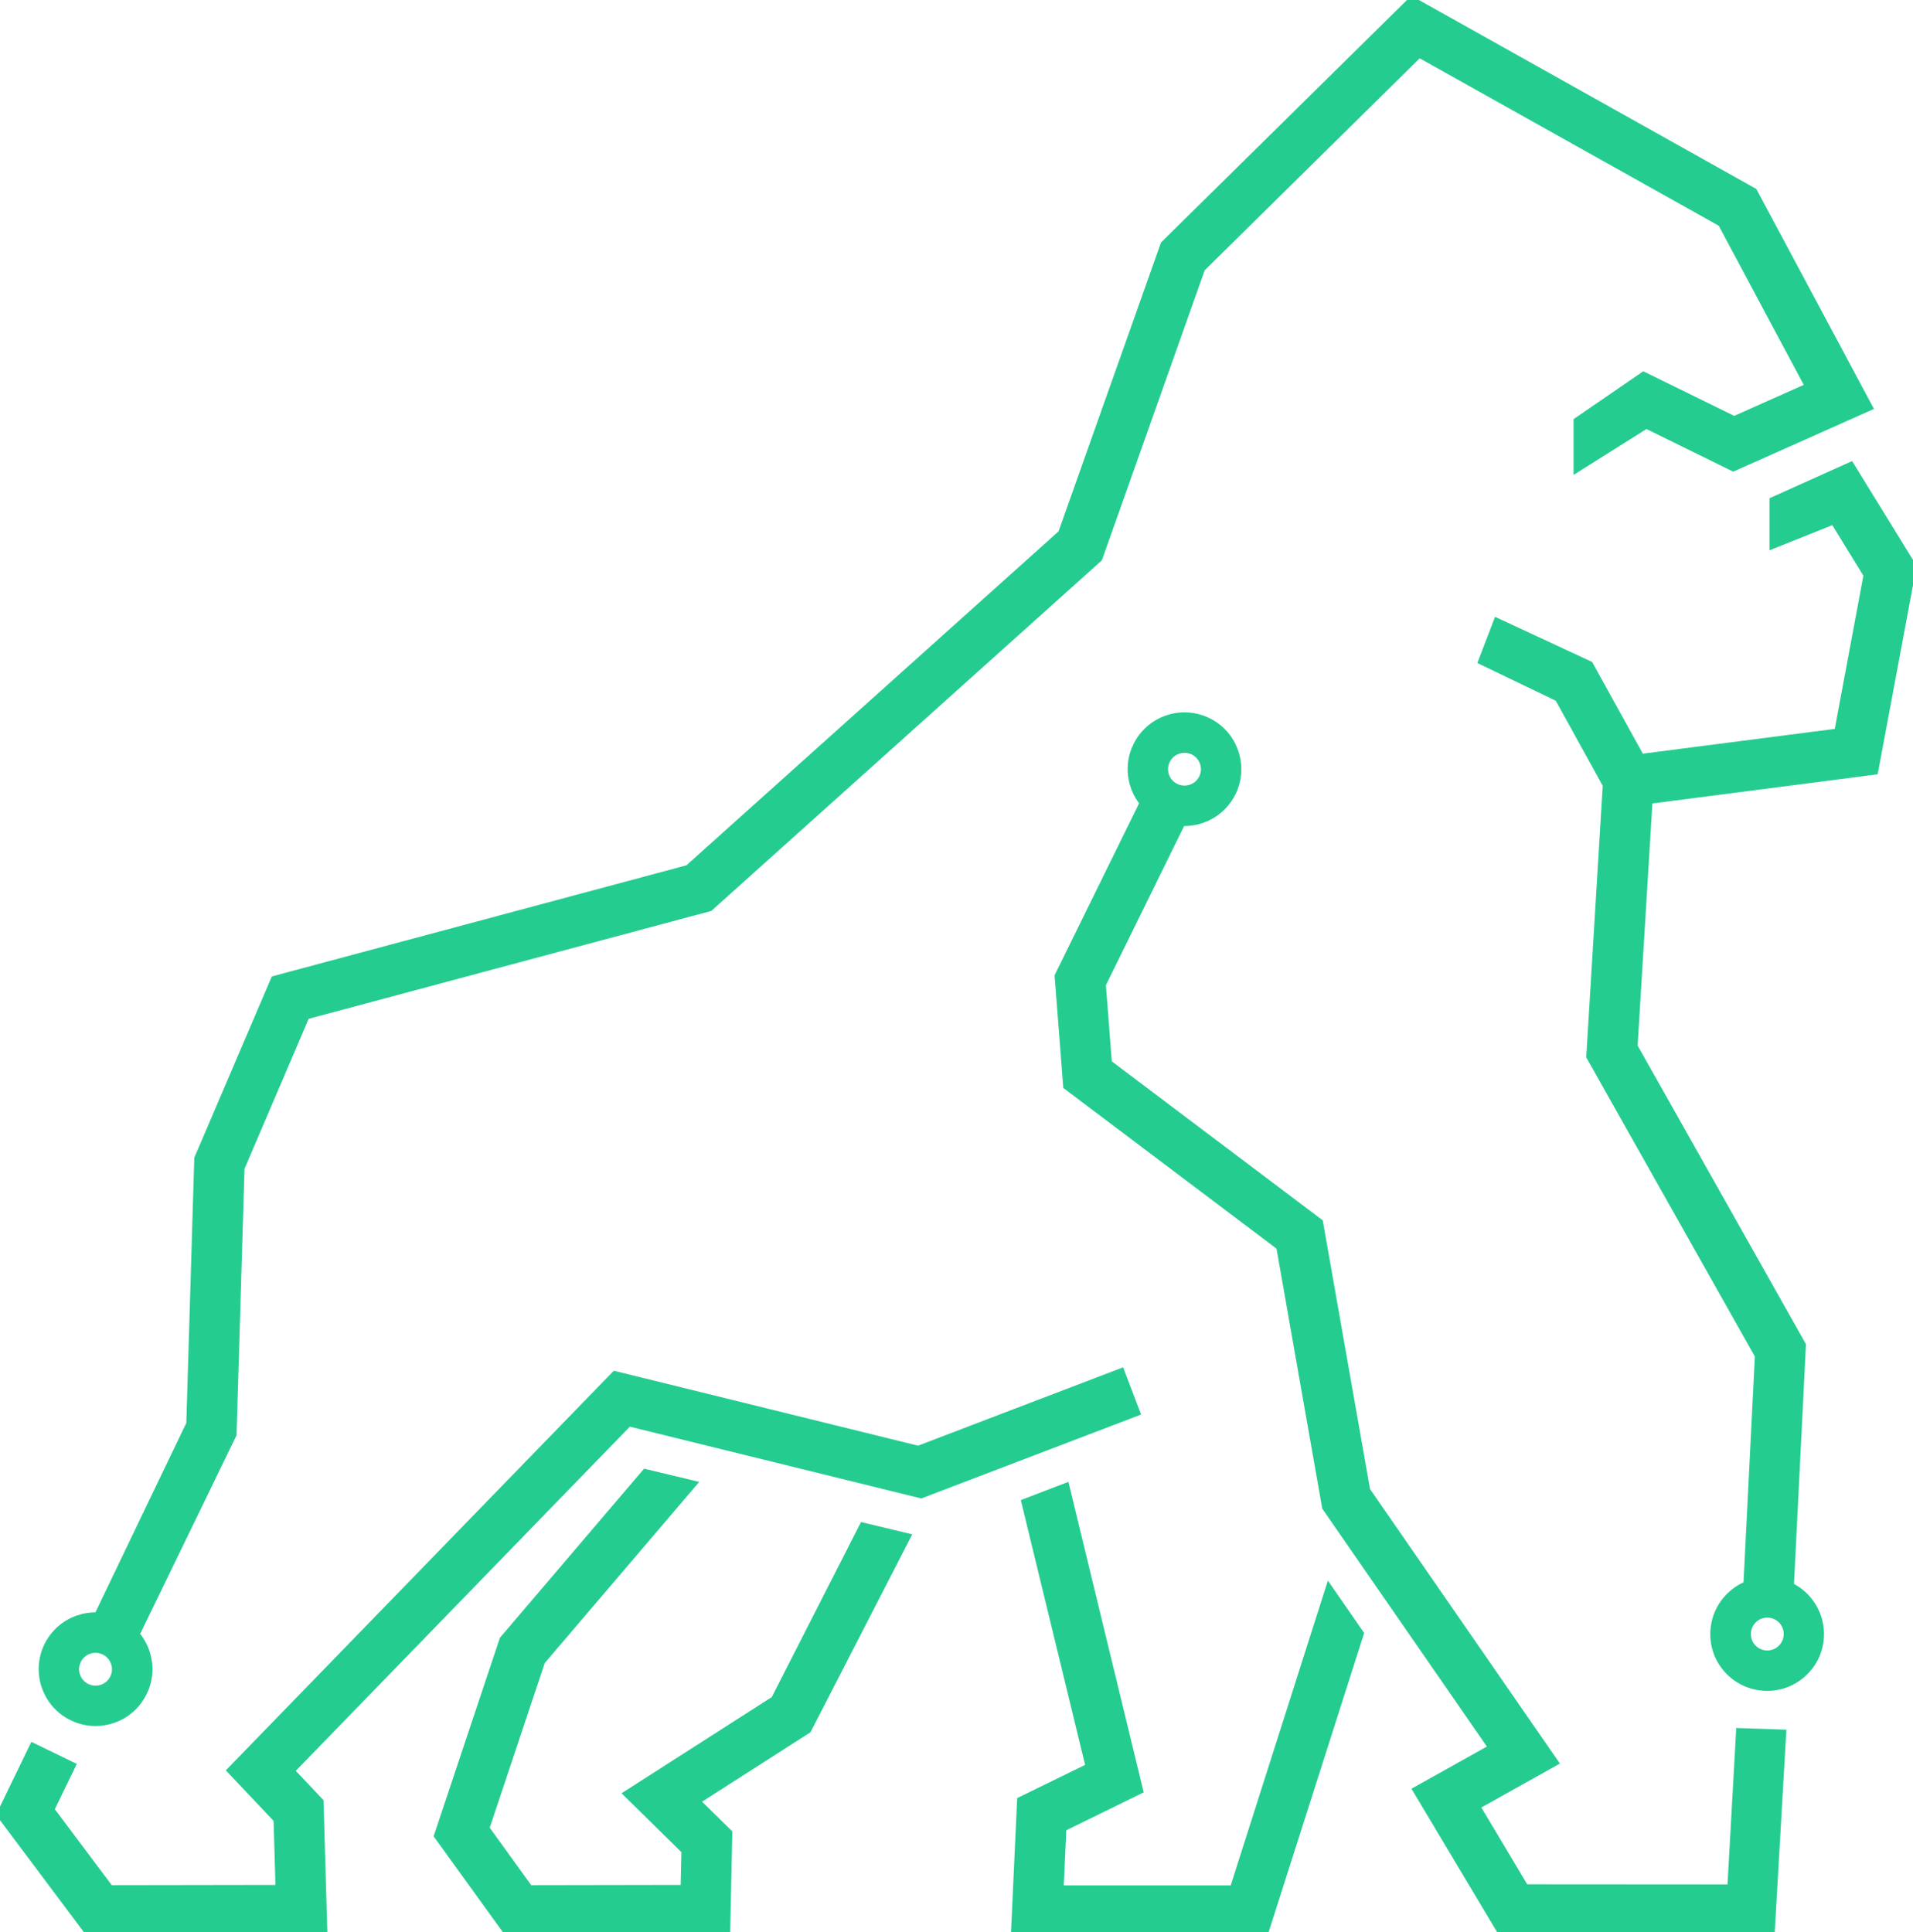 <?xml version="1.0" encoding="utf-8"?>
<svg version="1.1" id="gorilla" xmlns="http://www.w3.org/2000/svg"
	xmlns:xlink="http://www.w3.org/1999/xlink" x="0px" y="0px"
	viewBox="0 0 278.18 281" xml:space="preserve">
<g fill="#25cc90" stroke="#25cc90">
		<path d="M255.02,27.84L205.31,0l-36.05,35.54l-14.9,42.02l-54.3,48.73l-60.17,16.13l-11.14,26.05l-1.16,38.58
		c-1.69,3.47-9.75,20.35-13.4,27.93c-0.96-0.04-1.92,0.11-2.86,0.43c-1.96,0.68-3.53,2.09-4.44,3.96
		c-1.85,3.85-0.23,8.51,3.63,10.36c1.06,0.52,2.22,0.78,3.37,0.78c0.86,0,1.73-0.15,2.57-0.44c1.96-0.68,3.53-2.1,4.43-3.96
		c0.91-1.87,1.02-3.98,0.34-5.93c-0.32-0.93-0.81-1.78-1.44-2.5c4.19-8.61,14.11-29.08,14.11-29.08l1.16-38.74l9.46-22.12
		l58.67-15.72L159.8,81.2l14.95-42.17l31.61-31.17l43.94,24.6l12.69,23.75l-10.82,4.82l-13.17-6.46l-9.68,6.65l0,6.94l10.07-6.34
		l12.66,6.22l19.76-8.81L255.02,27.84z M16.49,244.01c-0.33,0.69-0.92,1.22-1.65,1.47c-0.73,0.25-1.51,0.2-2.21-0.13
		c-1.43-0.69-2.04-2.42-1.35-3.85c0.33-0.69,0.92-1.22,1.65-1.47c0.31-0.11,0.63-0.17,0.96-0.17c0.42,0,0.85,0.1,1.25,0.29
		c0.69,0.33,1.22,0.92,1.47,1.65c0.11,0.3,0.17,0.62,0.17,0.95C16.79,243.18,16.69,243.61,16.49,244.01z"/>
	<polygon points="183.97,280.93 147.52,280.91 148.4,261.81 158.37,256.93 149.03,218.46 155.01,216.17 165.73,260.38 
		154.57,265.85 154.17,274.68 179.33,274.68 193.26,230.98 197.82,237.56 	"/>
	<polygon points="73.75,281 63.61,266.96 73.14,238.42 93.84,214.14 100.77,215.8 78.77,241.6 70.66,265.88 76.99,274.65 
		99.47,274.61 99.59,269.14 91.18,260.87 112.61,247.15 125.47,221.92 131.92,223.47 117.47,251.57 101.29,261.93 105.99,266.54 
		105.68,280.94 	"/>
	<polygon points="12.83,281 0,263.87 4.79,253.98 10.5,256.75 7.39,263.16 16,274.65 40.57,274.61 40.28,264.6 33.53,257.46 
		89.42,199.89 133.53,210.76 163.03,199.49 165.29,205.42 133.94,217.39 91.43,206.92 42.32,257.52 46.55,262 47.1,280.94 	"/>
	<path d="M252.95,251.81l-1.27,22.73l-29.89-0.02l-7.07-11.85l11.39-6.37l-27.36-39.56l-6.86-38.99l-30.7-23.14l-0.88-11.44
		l11.57-23.55c0.12,0.01,0.22,0.01,0.34,0.01c2.87,0,5.64-1.6,6.99-4.34c1.89-3.84,0.3-8.51-3.54-10.4
		c-1.86-0.91-3.97-1.04-5.93-0.38c-1.96,0.67-3.55,2.07-4.47,3.93c-1.38,2.8-0.9,6.04,0.96,8.32l-12.37,25.17l1.24,16.02
		l30.98,23.35l6.67,37.9l24.19,34.96l-11,6.15l12.26,20.53l39.38,0.05l1.66-28.87L252.95,251.81z M169.65,110.59
		c0.34-0.69,0.93-1.21,1.66-1.45c0.3-0.11,0.62-0.16,0.94-0.16c0.43,0,0.87,0.1,1.27,0.29c1.43,0.7,2.02,2.44,1.32,3.86
		c-0.7,1.43-2.44,2.02-3.86,1.32C169.53,113.75,168.95,112.03,169.65,110.59z"/>
	<path d="M272.62,112.15l5.56-29.77l-9.05-14.69l-11.32,5.09v6.51l8.84-3.54l4.84,7.87l-4.26,22.83l-28.61,3.69l-7.46-13.49
		l-13.48-6.27l-2.22,5.79l11.13,5.35l6.98,12.64l-2.4,39.49l24.52,43.5l-1.67,33.3c-2.71,1.11-4.67,3.73-4.81,6.83
		c-0.1,2.07,0.62,4.06,2.02,5.59c1.41,1.53,3.31,2.43,5.39,2.52c0.12,0.01,0.24,0.01,0.36,0.01c2.06,0,3.95-0.81,5.35-2.15
		c1.4-1.33,2.31-3.18,2.4-5.26c0.15-3.2-1.67-6.03-4.37-7.35l1.75-35.04l-24.48-43.43l2.18-35.77L272.62,112.15z M257.13,234.75
		c1.59,0.07,2.82,1.42,2.75,3.02c-0.08,1.59-1.43,2.82-3.02,2.75c-0.77-0.04-1.48-0.37-2-0.94c-0.53-0.58-0.79-1.31-0.75-2.08
		c0.07-1.55,1.35-2.76,2.88-2.76C257.04,234.74,257.08,234.74,257.13,234.75z"/>
</g>
</svg>